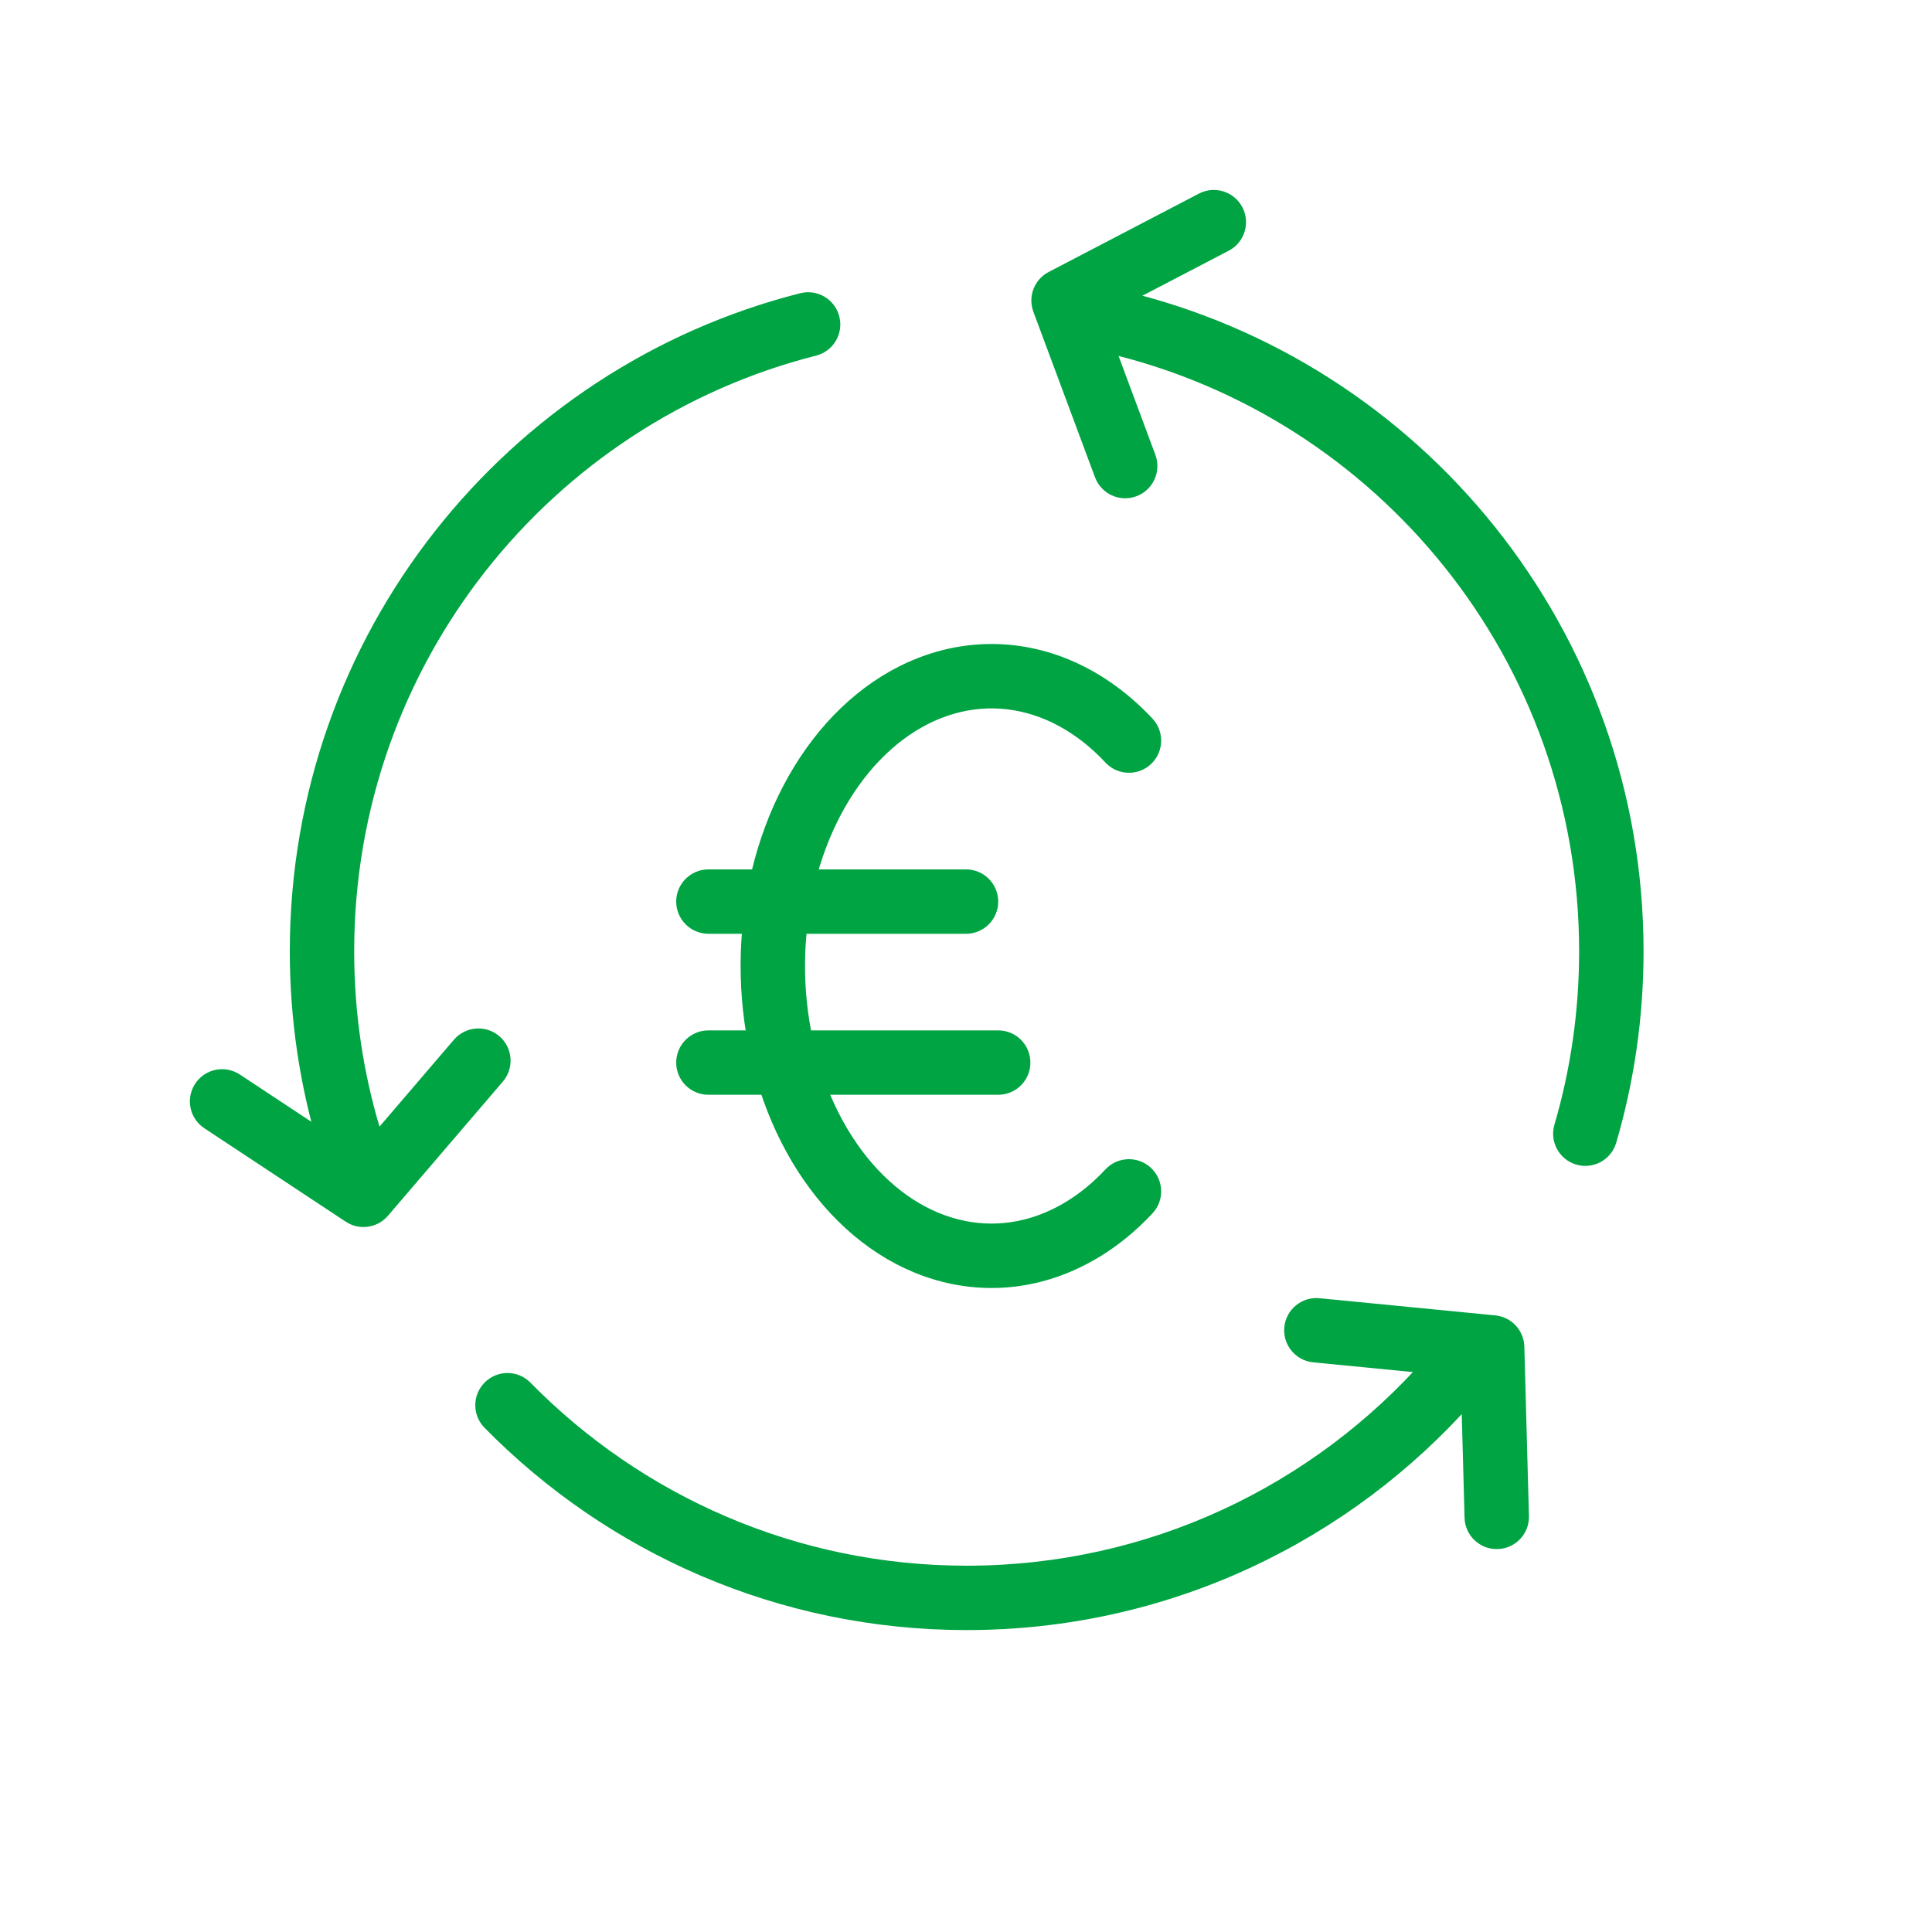 <svg width="40" height="40" viewBox="0 0 40 40" fill="none" xmlns="http://www.w3.org/2000/svg">
<path d="M16.854 7.202C17.122 7.134 17.284 6.862 17.216 6.594C17.148 6.327 16.876 6.165 16.608 6.233L16.854 7.202ZM6.758 23.723C6.838 23.988 7.117 24.137 7.381 24.058C7.645 23.978 7.795 23.699 7.715 23.434L6.758 23.723ZM10.864 28.743C10.67 28.546 10.354 28.543 10.157 28.737C9.96 28.93 9.957 29.247 10.151 29.444L10.864 28.743ZM30.393 28.888C30.576 28.681 30.556 28.365 30.349 28.182C30.142 28 29.826 28.02 29.643 28.227L30.393 28.888ZM32.343 23.332C32.266 23.597 32.417 23.874 32.682 23.952C32.948 24.029 33.225 23.878 33.303 23.612L32.343 23.332ZM23.204 6.18C22.936 6.116 22.666 6.283 22.603 6.551C22.539 6.82 22.706 7.09 22.974 7.153L23.204 6.18ZM16.608 6.233C10.607 7.755 6.167 13.205 6.167 19.696H7.167C7.167 13.672 11.287 8.614 16.854 7.202L16.608 6.233ZM6.167 19.696C6.167 21.096 6.373 22.448 6.758 23.723L7.715 23.434C7.359 22.252 7.167 20.997 7.167 19.696H6.167ZM10.151 29.444C12.661 31.998 16.153 33.583 20.013 33.583V32.583C16.433 32.583 13.194 31.114 10.864 28.743L10.151 29.444ZM20.013 33.583C24.146 33.583 27.857 31.766 30.393 28.888L29.643 28.227C27.288 30.899 23.847 32.583 20.013 32.583V33.583ZM33.303 23.612C33.666 22.37 33.861 21.055 33.861 19.696H32.861C32.861 20.959 32.68 22.179 32.343 23.332L33.303 23.612ZM33.861 19.696C33.861 13.128 29.315 7.625 23.204 6.18L22.974 7.153C28.642 8.494 32.861 13.601 32.861 19.696H33.861Z" fill="#00A443"/>
<path d="M23.296 9.65L22.02 6.222L25.131 4.6" stroke="#00A443" stroke-linecap="round" stroke-linejoin="round"/>
<path d="M9.904 21.96L7.525 24.738L4.598 22.803" stroke="#00A443" stroke-linecap="round" stroke-linejoin="round"/>
<path d="M27.254 27.543L30.894 27.898L30.988 31.406" stroke="#00A443" stroke-linecap="round" stroke-linejoin="round"/>
<path d="M23.374 15.333C22.898 14.824 22.347 14.445 21.752 14.223C20.873 13.896 19.941 13.929 19.076 14.317C18.212 14.704 17.456 15.429 16.908 16.396C16.36 17.363 16.045 18.526 16.004 19.735C15.964 20.943 16.2 22.139 16.682 23.166C17.163 24.193 17.868 25.004 18.703 25.491C19.538 25.979 20.465 26.12 21.362 25.897C22.102 25.714 22.792 25.289 23.374 24.667" stroke="#00A443" stroke-linecap="round"/>
<path d="M14.666 18.666H20" stroke="#00A443" stroke-linecap="round"/>
<path d="M14.666 22H20.666" stroke="#00A443" stroke-linecap="round"/>
<path fill-rule="evenodd" clip-rule="evenodd" d="M22.44 6.513C22.525 6.155 22.884 5.933 23.242 6.018C29.427 7.48 34.028 13.049 34.028 19.696C34.028 21.071 33.831 22.401 33.462 23.659C33.359 24.012 32.989 24.215 32.635 24.112C32.282 24.008 32.079 23.638 32.183 23.285C32.516 22.147 32.694 20.943 32.694 19.696C32.694 13.679 28.529 8.638 22.936 7.315C22.577 7.23 22.355 6.871 22.44 6.513ZM17.377 6.553C17.468 6.91 17.252 7.273 16.895 7.363C11.4 8.757 7.333 13.75 7.333 19.696C7.333 20.98 7.522 22.219 7.875 23.386C7.981 23.739 7.781 24.11 7.429 24.217C7.076 24.323 6.704 24.124 6.598 23.771C6.209 22.48 6 21.112 6 19.696C6 13.127 10.493 7.611 16.567 6.071C16.924 5.98 17.287 6.196 17.377 6.553ZM30.459 28.057C30.735 28.3 30.761 28.722 30.518 28.998C27.951 31.911 24.196 33.749 20.013 33.749C16.106 33.749 12.572 32.145 10.032 29.561C9.773 29.298 9.777 28.876 10.04 28.618C10.302 28.36 10.724 28.363 10.982 28.626C13.283 30.967 16.479 32.416 20.013 32.416C23.797 32.416 27.193 30.755 29.518 28.116C29.761 27.84 30.182 27.814 30.459 28.057Z" fill="#00A443"/>
<path fill-rule="evenodd" clip-rule="evenodd" d="M25.722 4.291C25.892 4.618 25.766 5.021 25.439 5.191L22.85 6.541L23.921 9.417C24.049 9.762 23.873 10.146 23.529 10.274C23.183 10.403 22.8 10.227 22.671 9.882L21.395 6.455C21.278 6.14 21.413 5.786 21.712 5.631L24.823 4.008C25.149 3.838 25.552 3.965 25.722 4.291Z" fill="#00A443"/>
<path fill-rule="evenodd" clip-rule="evenodd" d="M4.042 22.435C4.245 22.128 4.658 22.044 4.966 22.247L7.402 23.857L9.398 21.526C9.638 21.247 10.059 21.214 10.338 21.453C10.618 21.693 10.65 22.114 10.411 22.393L8.032 25.171C7.813 25.427 7.438 25.479 7.158 25.294L4.23 23.359C3.923 23.156 3.839 22.742 4.042 22.435Z" fill="#00A443"/>
<path fill-rule="evenodd" clip-rule="evenodd" d="M31.006 32.072C30.638 32.082 30.332 31.791 30.322 31.423L30.243 28.504L27.189 28.206C26.823 28.17 26.555 27.844 26.59 27.477C26.626 27.111 26.952 26.843 27.319 26.878L30.959 27.234C31.293 27.267 31.551 27.544 31.56 27.88L31.655 31.387C31.665 31.756 31.374 32.062 31.006 32.072Z" fill="#00A443"/>
<path fill-rule="evenodd" clip-rule="evenodd" d="M21.52 14.848C20.807 14.583 20.056 14.608 19.349 14.925C18.636 15.245 17.979 15.859 17.488 16.724C16.997 17.589 16.708 18.646 16.671 19.756C16.634 20.866 16.852 21.957 17.285 22.883C17.72 23.809 18.34 24.507 19.039 24.915C19.732 25.319 20.482 25.429 21.201 25.25C21.8 25.101 22.382 24.752 22.887 24.211C23.138 23.942 23.56 23.928 23.829 24.179C24.098 24.43 24.113 24.852 23.861 25.121C23.203 25.826 22.403 26.325 21.523 26.544C20.449 26.811 19.345 26.637 18.367 26.067C17.396 25.5 16.607 24.577 16.078 23.449C15.549 22.32 15.295 21.018 15.338 19.712C15.382 18.406 15.722 17.135 16.328 16.067C16.934 14.998 17.788 14.163 18.804 13.708C19.826 13.25 20.94 13.21 21.985 13.598C22.687 13.86 23.323 14.302 23.861 14.878C24.113 15.147 24.098 15.569 23.829 15.82C23.56 16.072 23.138 16.057 22.887 15.788C22.473 15.345 22.007 15.029 21.52 14.848Z" fill="#00A443"/>
<path fill-rule="evenodd" clip-rule="evenodd" d="M14 18.666C14 18.298 14.299 18 14.667 18H20C20.368 18 20.667 18.298 20.667 18.666C20.667 19.034 20.368 19.333 20 19.333H14.667C14.299 19.333 14 19.034 14 18.666Z" fill="#00A443"/>
<path fill-rule="evenodd" clip-rule="evenodd" d="M14 22C14 21.631 14.299 21.333 14.667 21.333H20.667C21.035 21.333 21.333 21.631 21.333 22C21.333 22.368 21.035 22.666 20.667 22.666H14.667C14.299 22.666 14 22.368 14 22Z" fill="#00A443"/>
</svg>
